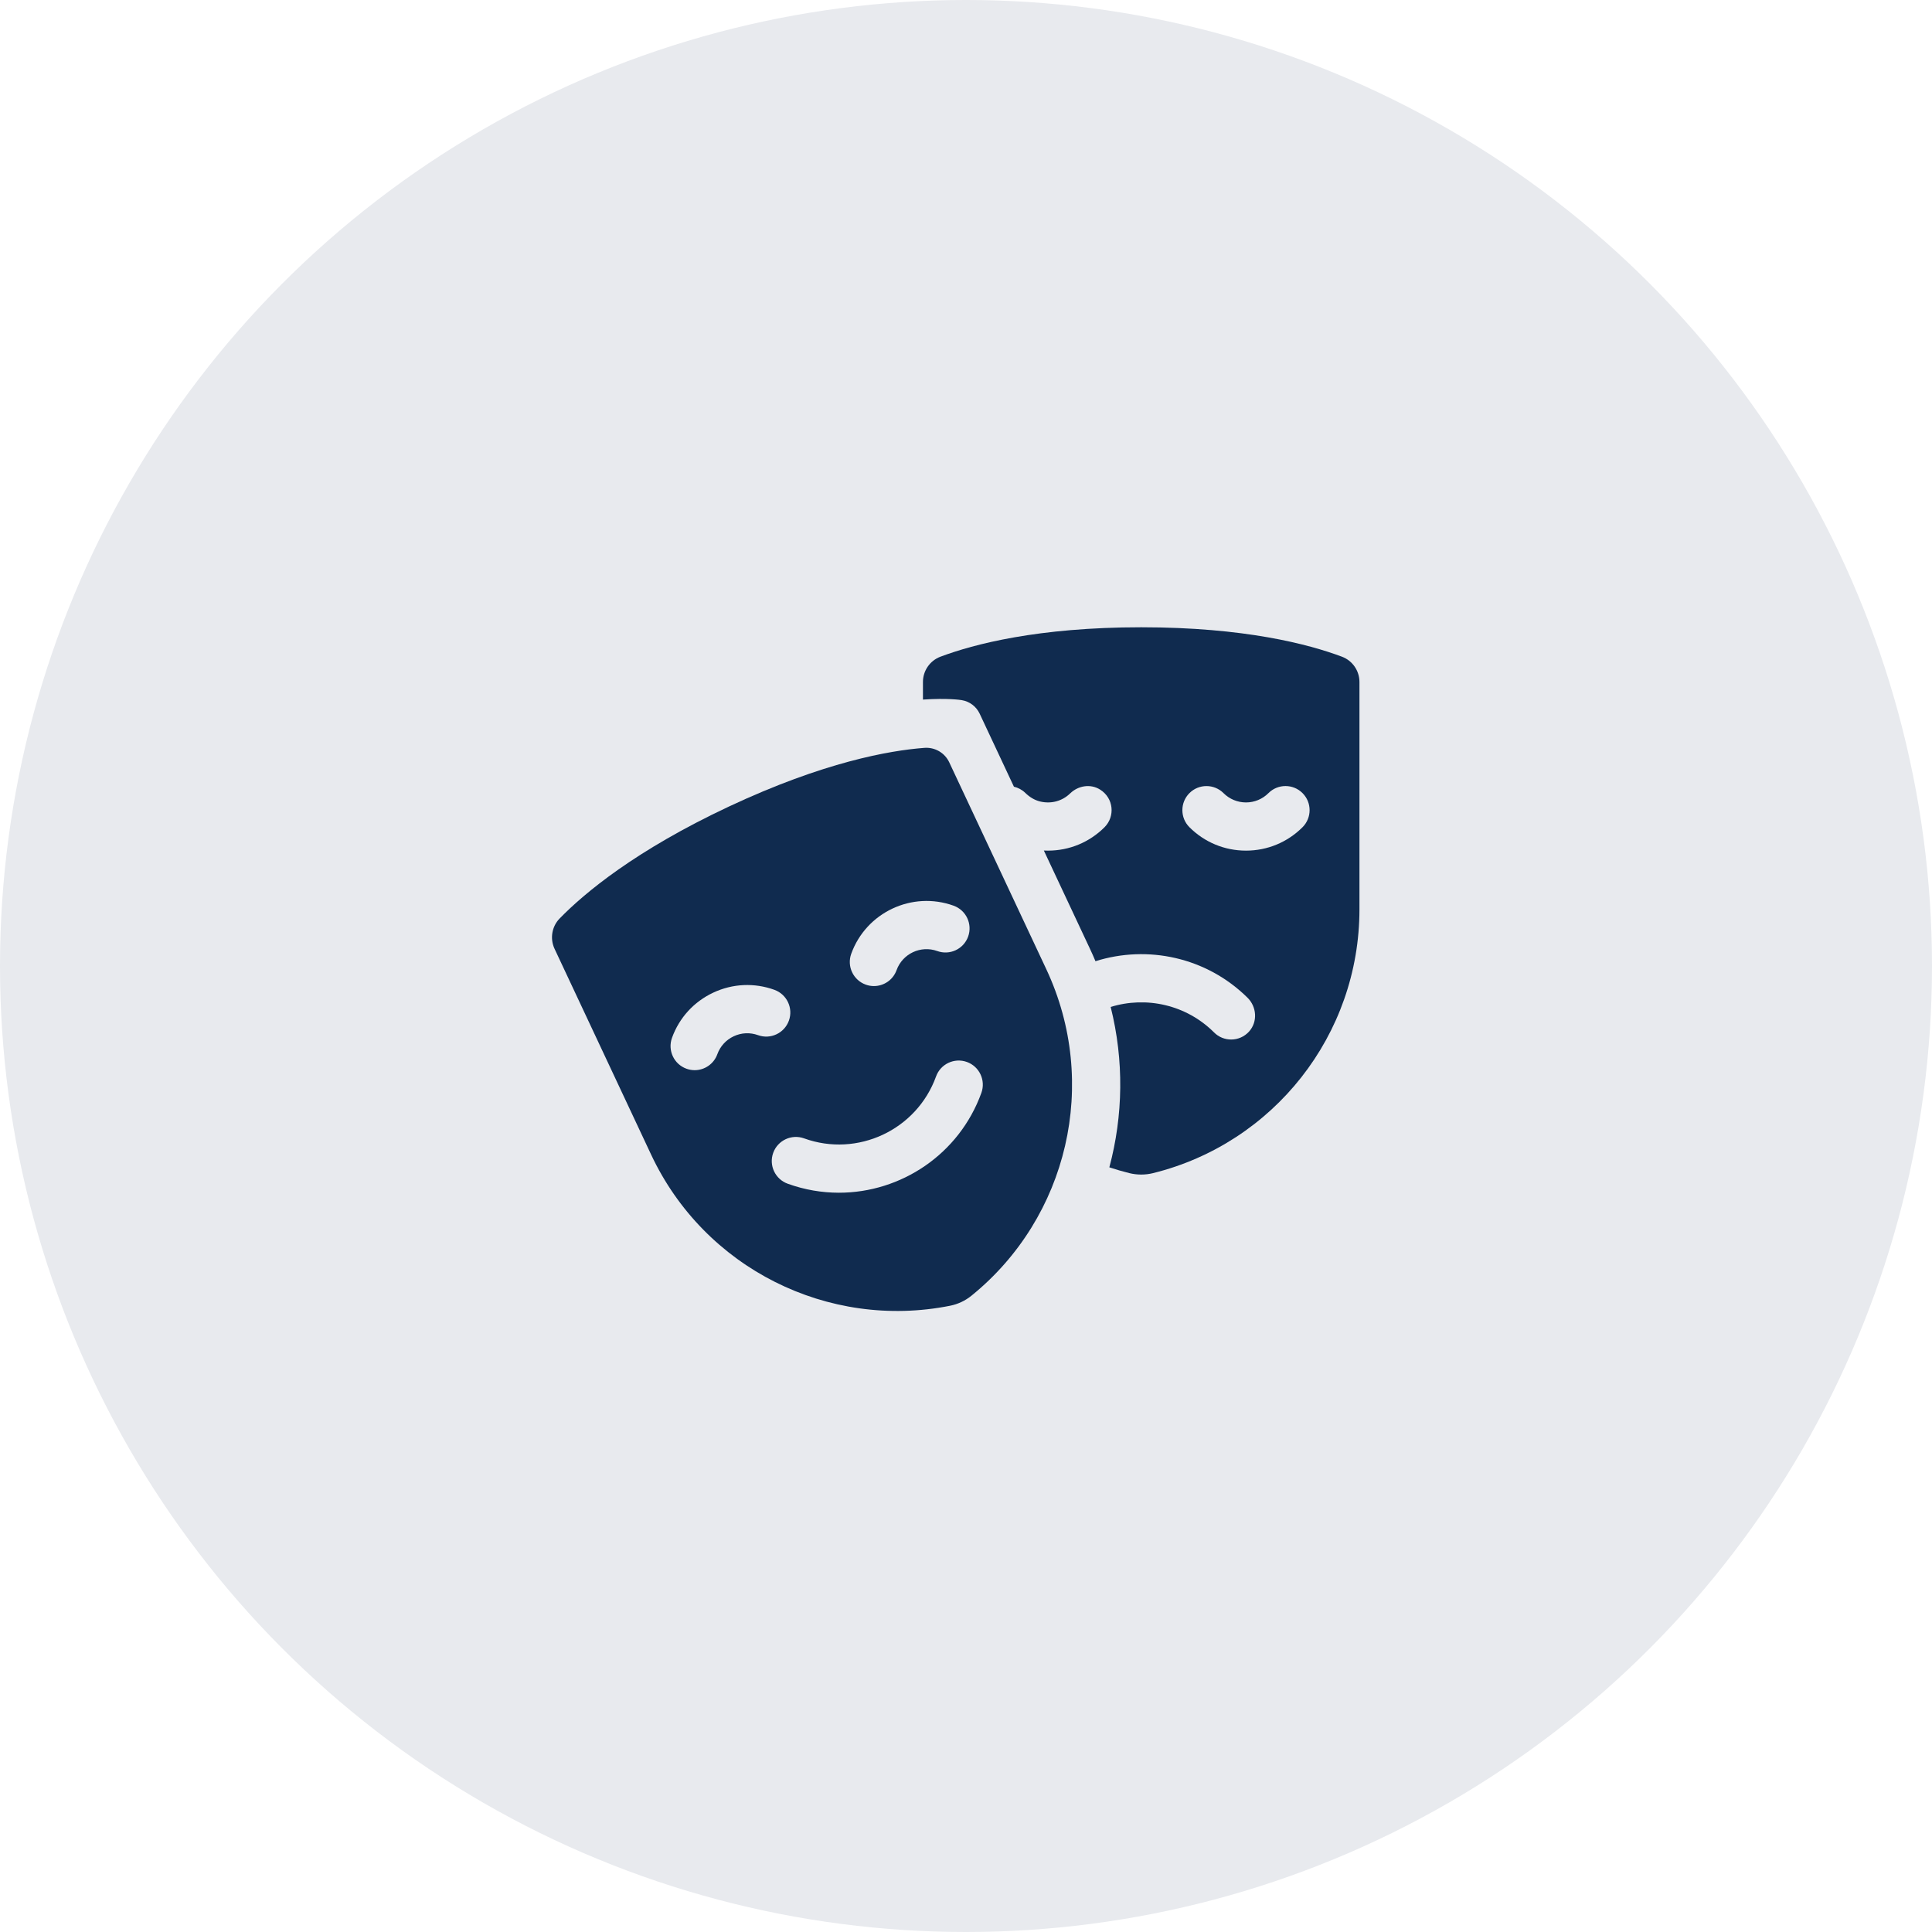 <svg width="77" height="77" viewBox="0 0 77 77" fill="none" xmlns="http://www.w3.org/2000/svg">
<circle cx="38.5" cy="38.5" r="38.5" fill="#E8EAEE"/>
<path d="M36.784 27.182V27.882C37.756 27.816 38.276 27.895 38.33 27.904C38.643 27.955 38.91 28.157 39.045 28.444L40.41 31.354C40.575 31.393 40.733 31.474 40.863 31.601C41.028 31.762 41.225 31.887 41.448 31.942C41.895 32.051 42.337 31.927 42.65 31.622C42.973 31.309 43.465 31.229 43.846 31.47C44.39 31.813 44.448 32.541 44.022 32.968C43.42 33.57 42.619 33.902 41.767 33.902C41.712 33.902 41.658 33.901 41.603 33.898L43.439 37.811C43.517 37.976 43.59 38.142 43.66 38.309C45.727 37.657 48.078 38.141 49.721 39.765C50.088 40.128 50.129 40.721 49.786 41.107C49.594 41.323 49.33 41.43 49.067 41.43C48.821 41.43 48.575 41.337 48.388 41.149C47.274 40.036 45.675 39.697 44.266 40.132C44.801 42.263 44.765 44.462 44.213 46.524C44.473 46.61 44.738 46.687 45.006 46.754C45.318 46.831 45.644 46.832 45.956 46.755C50.76 45.566 54.181 41.246 54.181 36.24V27.182C54.181 26.733 53.904 26.331 53.484 26.173C52.161 25.676 49.604 25 45.483 25C41.362 25 38.804 25.676 37.481 26.173C37.061 26.331 36.784 26.733 36.784 27.182V27.182ZM47.405 31.61C47.78 31.235 48.388 31.235 48.763 31.61C49.003 31.849 49.321 31.981 49.659 31.981C49.997 31.981 50.315 31.849 50.554 31.61C50.93 31.234 51.538 31.234 51.913 31.61C52.288 31.985 52.288 32.593 51.913 32.968C51.311 33.57 50.511 33.902 49.659 33.902C48.807 33.902 48.007 33.57 47.404 32.968C47.03 32.593 47.03 31.985 47.405 31.61V31.61Z" fill="#102B4F"/>
<path d="M41.7 38.627L37.832 30.382C37.654 30.003 37.259 29.774 36.841 29.806C35.444 29.912 32.825 30.375 29.051 32.145C25.32 33.896 23.292 35.594 22.305 36.606C21.992 36.927 21.912 37.409 22.102 37.815L25.95 46.016C28.076 50.548 33.009 53.006 37.863 52.041C38.177 51.979 38.47 51.841 38.719 51.639C42.564 48.523 43.826 43.159 41.7 38.627V38.627ZM33.926 38.013C34.523 36.359 36.355 35.5 38.008 36.097C38.507 36.278 38.765 36.828 38.585 37.328C38.405 37.826 37.854 38.085 37.355 37.904C36.698 37.667 35.971 38.008 35.733 38.665C35.592 39.057 35.223 39.3 34.83 39.3C34.721 39.3 34.611 39.282 34.503 39.242C34.004 39.062 33.746 38.511 33.926 38.013V38.013ZM30.211 41.256C29.892 41.141 29.549 41.157 29.242 41.301C28.936 41.445 28.704 41.699 28.589 42.017C28.448 42.408 28.079 42.652 27.685 42.652C27.577 42.652 27.467 42.633 27.359 42.594C26.86 42.414 26.602 41.864 26.782 41.364C27.071 40.563 27.655 39.923 28.426 39.562C29.197 39.2 30.063 39.16 30.863 39.449C31.363 39.63 31.621 40.18 31.441 40.679C31.26 41.178 30.71 41.437 30.211 41.256ZM33.437 47.536C32.758 47.536 32.068 47.421 31.394 47.177C30.895 46.997 30.636 46.446 30.816 45.947C30.997 45.448 31.547 45.19 32.047 45.37C34.177 46.14 36.536 45.033 37.306 42.903C37.486 42.403 38.037 42.145 38.536 42.325C39.035 42.506 39.293 43.056 39.113 43.556C38.227 46.008 35.905 47.536 33.437 47.536V47.536Z" fill="#102B4F"/>
</svg>
